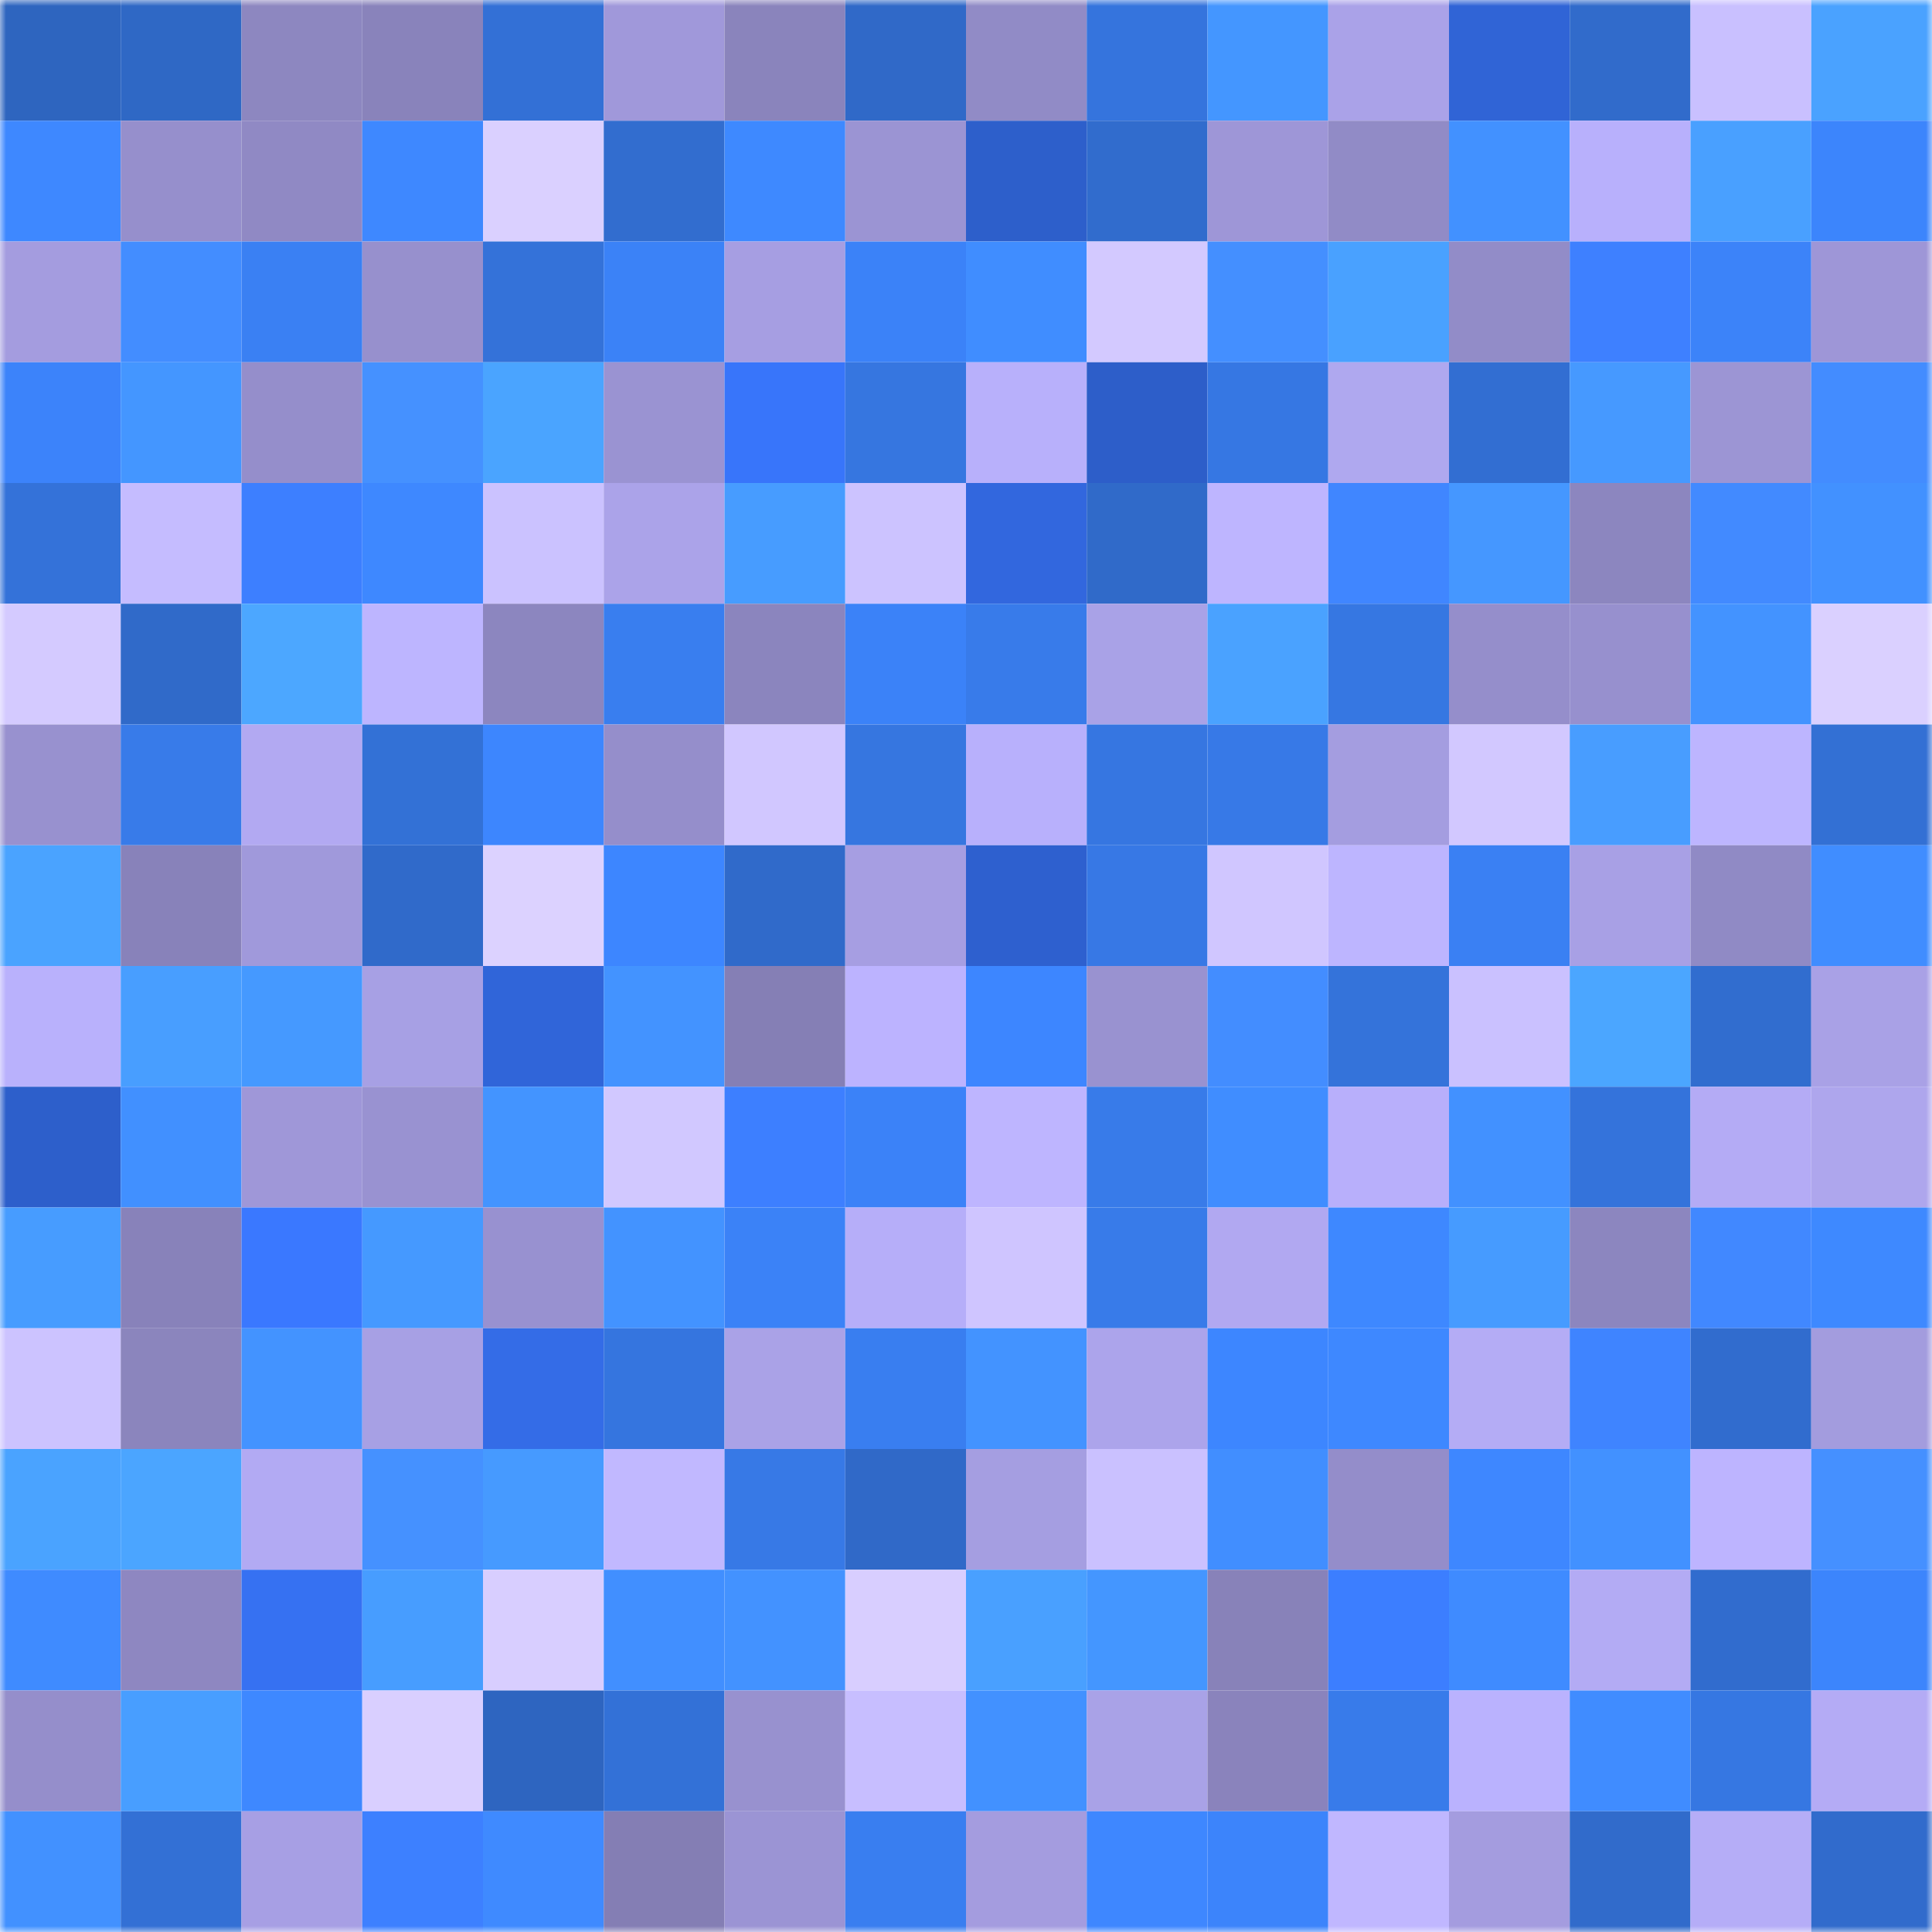 <svg viewBox="0 0 160 160" fill="none" role="img" xmlns="http://www.w3.org/2000/svg" width="240" height="240" name="basenames%2Cteams.base.eth"><mask id="1871069033" mask-type="alpha" maskUnits="userSpaceOnUse" x="0" y="0" width="160" height="160"><rect width="160" height="160" fill="#FFFFFF"></rect></mask><g mask="url(#1871069033)"><rect x="0" y="0" width="10" height="10" fill="#2e65bf"></rect><rect x="10" y="0" width="10" height="10" fill="#2f68c5"></rect><rect x="20" y="0" width="10" height="10" fill="#8d87c0"></rect><rect x="30" y="0" width="10" height="10" fill="#8983bb"></rect><rect x="40" y="0" width="10" height="10" fill="#3370d6"></rect><rect x="50" y="0" width="10" height="10" fill="#a098da"></rect><rect x="60" y="0" width="10" height="10" fill="#8a84bc"></rect><rect x="70" y="0" width="10" height="10" fill="#3069c8"></rect><rect x="80" y="0" width="10" height="10" fill="#918bc6"></rect><rect x="90" y="0" width="10" height="10" fill="#3574dd"></rect><rect x="100" y="0" width="10" height="10" fill="#4496ff"></rect><rect x="110" y="0" width="10" height="10" fill="#aaa2e8"></rect><rect x="120" y="0" width="10" height="10" fill="#3064d6"></rect><rect x="130" y="0" width="10" height="10" fill="#316bcb"></rect><rect x="140" y="0" width="10" height="10" fill="#c9c0ff"></rect><rect x="150" y="0" width="10" height="10" fill="#4aa2ff"></rect><rect x="0" y="10" width="10" height="10" fill="#3e88ff"></rect><rect x="10" y="10" width="10" height="10" fill="#968fcc"></rect><rect x="20" y="10" width="10" height="10" fill="#9089c4"></rect><rect x="30" y="10" width="10" height="10" fill="#3e88ff"></rect><rect x="40" y="10" width="10" height="10" fill="#dad0ff"></rect><rect x="50" y="10" width="10" height="10" fill="#326dcf"></rect><rect x="60" y="10" width="10" height="10" fill="#3e89ff"></rect><rect x="70" y="10" width="10" height="10" fill="#9b94d3"></rect><rect x="80" y="10" width="10" height="10" fill="#2d5fcb"></rect><rect x="90" y="10" width="10" height="10" fill="#316ccd"></rect><rect x="100" y="10" width="10" height="10" fill="#9e96d7"></rect><rect x="110" y="10" width="10" height="10" fill="#918bc6"></rect><rect x="120" y="10" width="10" height="10" fill="#4291ff"></rect><rect x="130" y="10" width="10" height="10" fill="#b8b0fc"></rect><rect x="140" y="10" width="10" height="10" fill="#49a0ff"></rect><rect x="150" y="10" width="10" height="10" fill="#3c85fc"></rect><rect x="0" y="20" width="10" height="10" fill="#a49cdf"></rect><rect x="10" y="20" width="10" height="10" fill="#438dff"></rect><rect x="20" y="20" width="10" height="10" fill="#3a80f3"></rect><rect x="30" y="20" width="10" height="10" fill="#9790cd"></rect><rect x="40" y="20" width="10" height="10" fill="#3472d9"></rect><rect x="50" y="20" width="10" height="10" fill="#3b82f7"></rect><rect x="60" y="20" width="10" height="10" fill="#a69ee2"></rect><rect x="70" y="20" width="10" height="10" fill="#3b82f8"></rect><rect x="80" y="20" width="10" height="10" fill="#408dff"></rect><rect x="90" y="20" width="10" height="10" fill="#d3c9ff"></rect><rect x="100" y="20" width="10" height="10" fill="#448fff"></rect><rect x="110" y="20" width="10" height="10" fill="#49a1ff"></rect><rect x="120" y="20" width="10" height="10" fill="#928cc8"></rect><rect x="130" y="20" width="10" height="10" fill="#3e80ff"></rect><rect x="140" y="20" width="10" height="10" fill="#3c83f9"></rect><rect x="150" y="20" width="10" height="10" fill="#9e96d7"></rect><rect x="0" y="30" width="10" height="10" fill="#3c83fa"></rect><rect x="10" y="30" width="10" height="10" fill="#4496ff"></rect><rect x="20" y="30" width="10" height="10" fill="#958ecb"></rect><rect x="30" y="30" width="10" height="10" fill="#4591ff"></rect><rect x="40" y="30" width="10" height="10" fill="#4aa4ff"></rect><rect x="50" y="30" width="10" height="10" fill="#9a93d2"></rect><rect x="60" y="30" width="10" height="10" fill="#3875fa"></rect><rect x="70" y="30" width="10" height="10" fill="#3676e0"></rect><rect x="80" y="30" width="10" height="10" fill="#b8b0fb"></rect><rect x="90" y="30" width="10" height="10" fill="#2d5ec9"></rect><rect x="100" y="30" width="10" height="10" fill="#3677e3"></rect><rect x="110" y="30" width="10" height="10" fill="#afa8ef"></rect><rect x="120" y="30" width="10" height="10" fill="#326ed2"></rect><rect x="130" y="30" width="10" height="10" fill="#4699ff"></rect><rect x="140" y="30" width="10" height="10" fill="#9c95d4"></rect><rect x="150" y="30" width="10" height="10" fill="#438cff"></rect><rect x="0" y="40" width="10" height="10" fill="#3472d9"></rect><rect x="10" y="40" width="10" height="10" fill="#c5bcff"></rect><rect x="20" y="40" width="10" height="10" fill="#3d7fff"></rect><rect x="30" y="40" width="10" height="10" fill="#3e88ff"></rect><rect x="40" y="40" width="10" height="10" fill="#cbc2ff"></rect><rect x="50" y="40" width="10" height="10" fill="#aba3e9"></rect><rect x="60" y="40" width="10" height="10" fill="#479cff"></rect><rect x="70" y="40" width="10" height="10" fill="#ccc3ff"></rect><rect x="80" y="40" width="10" height="10" fill="#3267de"></rect><rect x="90" y="40" width="10" height="10" fill="#306ac9"></rect><rect x="100" y="40" width="10" height="10" fill="#beb5ff"></rect><rect x="110" y="40" width="10" height="10" fill="#4086ff"></rect><rect x="120" y="40" width="10" height="10" fill="#4597ff"></rect><rect x="130" y="40" width="10" height="10" fill="#8c86bf"></rect><rect x="140" y="40" width="10" height="10" fill="#428aff"></rect><rect x="150" y="40" width="10" height="10" fill="#4291ff"></rect><rect x="0" y="50" width="10" height="10" fill="#d4caff"></rect><rect x="10" y="50" width="10" height="10" fill="#306ac9"></rect><rect x="20" y="50" width="10" height="10" fill="#4ca7ff"></rect><rect x="30" y="50" width="10" height="10" fill="#bdb5ff"></rect><rect x="40" y="50" width="10" height="10" fill="#8c86bf"></rect><rect x="50" y="50" width="10" height="10" fill="#397eef"></rect><rect x="60" y="50" width="10" height="10" fill="#8b85be"></rect><rect x="70" y="50" width="10" height="10" fill="#3b82f8"></rect><rect x="80" y="50" width="10" height="10" fill="#387bea"></rect><rect x="90" y="50" width="10" height="10" fill="#a9a2e7"></rect><rect x="100" y="50" width="10" height="10" fill="#4aa2ff"></rect><rect x="110" y="50" width="10" height="10" fill="#3677e2"></rect><rect x="120" y="50" width="10" height="10" fill="#958ecb"></rect><rect x="130" y="50" width="10" height="10" fill="#9790ce"></rect><rect x="140" y="50" width="10" height="10" fill="#4393ff"></rect><rect x="150" y="50" width="10" height="10" fill="#dad0ff"></rect><rect x="0" y="60" width="10" height="10" fill="#9891cf"></rect><rect x="10" y="60" width="10" height="10" fill="#387be9"></rect><rect x="20" y="60" width="10" height="10" fill="#b2a9f2"></rect><rect x="30" y="60" width="10" height="10" fill="#3371d6"></rect><rect x="40" y="60" width="10" height="10" fill="#3d86fe"></rect><rect x="50" y="60" width="10" height="10" fill="#958ecb"></rect><rect x="60" y="60" width="10" height="10" fill="#d1c7ff"></rect><rect x="70" y="60" width="10" height="10" fill="#3676e0"></rect><rect x="80" y="60" width="10" height="10" fill="#b8b0fc"></rect><rect x="90" y="60" width="10" height="10" fill="#3676e1"></rect><rect x="100" y="60" width="10" height="10" fill="#3779e7"></rect><rect x="110" y="60" width="10" height="10" fill="#a49de0"></rect><rect x="120" y="60" width="10" height="10" fill="#d2c8ff"></rect><rect x="130" y="60" width="10" height="10" fill="#489dff"></rect><rect x="140" y="60" width="10" height="10" fill="#bdb5ff"></rect><rect x="150" y="60" width="10" height="10" fill="#3370d4"></rect><rect x="0" y="70" width="10" height="10" fill="#4aa3ff"></rect><rect x="10" y="70" width="10" height="10" fill="#8882ba"></rect><rect x="20" y="70" width="10" height="10" fill="#a099db"></rect><rect x="30" y="70" width="10" height="10" fill="#306aca"></rect><rect x="40" y="70" width="10" height="10" fill="#dcd2ff"></rect><rect x="50" y="70" width="10" height="10" fill="#3d86ff"></rect><rect x="60" y="70" width="10" height="10" fill="#306aca"></rect><rect x="70" y="70" width="10" height="10" fill="#a69ee2"></rect><rect x="80" y="70" width="10" height="10" fill="#2e60cf"></rect><rect x="90" y="70" width="10" height="10" fill="#3778e5"></rect><rect x="100" y="70" width="10" height="10" fill="#d0c6ff"></rect><rect x="110" y="70" width="10" height="10" fill="#bdb5ff"></rect><rect x="120" y="70" width="10" height="10" fill="#3a80f3"></rect><rect x="130" y="70" width="10" height="10" fill="#a8a0e5"></rect><rect x="140" y="70" width="10" height="10" fill="#908ac5"></rect><rect x="150" y="70" width="10" height="10" fill="#408dff"></rect><rect x="0" y="80" width="10" height="10" fill="#b9b1fc"></rect><rect x="10" y="80" width="10" height="10" fill="#489eff"></rect><rect x="20" y="80" width="10" height="10" fill="#4599ff"></rect><rect x="30" y="80" width="10" height="10" fill="#a7a0e4"></rect><rect x="40" y="80" width="10" height="10" fill="#3065d9"></rect><rect x="50" y="80" width="10" height="10" fill="#4393ff"></rect><rect x="60" y="80" width="10" height="10" fill="#857fb5"></rect><rect x="70" y="80" width="10" height="10" fill="#bcb3ff"></rect><rect x="80" y="80" width="10" height="10" fill="#3d86ff"></rect><rect x="90" y="80" width="10" height="10" fill="#9992d0"></rect><rect x="100" y="80" width="10" height="10" fill="#438dff"></rect><rect x="110" y="80" width="10" height="10" fill="#3473da"></rect><rect x="120" y="80" width="10" height="10" fill="#cac1ff"></rect><rect x="130" y="80" width="10" height="10" fill="#4ba6ff"></rect><rect x="140" y="80" width="10" height="10" fill="#316dcf"></rect><rect x="150" y="80" width="10" height="10" fill="#a9a1e6"></rect><rect x="0" y="90" width="10" height="10" fill="#2d5fcb"></rect><rect x="10" y="90" width="10" height="10" fill="#4190ff"></rect><rect x="20" y="90" width="10" height="10" fill="#9f97d8"></rect><rect x="30" y="90" width="10" height="10" fill="#9992d1"></rect><rect x="40" y="90" width="10" height="10" fill="#4394ff"></rect><rect x="50" y="90" width="10" height="10" fill="#d1c8ff"></rect><rect x="60" y="90" width="10" height="10" fill="#3d7fff"></rect><rect x="70" y="90" width="10" height="10" fill="#3b82f8"></rect><rect x="80" y="90" width="10" height="10" fill="#beb5ff"></rect><rect x="90" y="90" width="10" height="10" fill="#387be9"></rect><rect x="100" y="90" width="10" height="10" fill="#408dff"></rect><rect x="110" y="90" width="10" height="10" fill="#b8affb"></rect><rect x="120" y="90" width="10" height="10" fill="#4291ff"></rect><rect x="130" y="90" width="10" height="10" fill="#3473db"></rect><rect x="140" y="90" width="10" height="10" fill="#b4abf5"></rect><rect x="150" y="90" width="10" height="10" fill="#aea6ed"></rect><rect x="0" y="100" width="10" height="10" fill="#479cff"></rect><rect x="10" y="100" width="10" height="10" fill="#8882ba"></rect><rect x="20" y="100" width="10" height="10" fill="#3a78ff"></rect><rect x="30" y="100" width="10" height="10" fill="#4599ff"></rect><rect x="40" y="100" width="10" height="10" fill="#9891d0"></rect><rect x="50" y="100" width="10" height="10" fill="#4393ff"></rect><rect x="60" y="100" width="10" height="10" fill="#3b82f7"></rect><rect x="70" y="100" width="10" height="10" fill="#b6aef9"></rect><rect x="80" y="100" width="10" height="10" fill="#cfc5ff"></rect><rect x="90" y="100" width="10" height="10" fill="#387be9"></rect><rect x="100" y="100" width="10" height="10" fill="#b1a8f1"></rect><rect x="110" y="100" width="10" height="10" fill="#3e88ff"></rect><rect x="120" y="100" width="10" height="10" fill="#469bff"></rect><rect x="130" y="100" width="10" height="10" fill="#8c86bf"></rect><rect x="140" y="100" width="10" height="10" fill="#4188ff"></rect><rect x="150" y="100" width="10" height="10" fill="#3e89ff"></rect><rect x="0" y="110" width="10" height="10" fill="#ccc3ff"></rect><rect x="10" y="110" width="10" height="10" fill="#8b85bd"></rect><rect x="20" y="110" width="10" height="10" fill="#4393ff"></rect><rect x="30" y="110" width="10" height="10" fill="#a7a0e4"></rect><rect x="40" y="110" width="10" height="10" fill="#346ce7"></rect><rect x="50" y="110" width="10" height="10" fill="#3575df"></rect><rect x="60" y="110" width="10" height="10" fill="#aaa2e7"></rect><rect x="70" y="110" width="10" height="10" fill="#397ef0"></rect><rect x="80" y="110" width="10" height="10" fill="#4393ff"></rect><rect x="90" y="110" width="10" height="10" fill="#aca4eb"></rect><rect x="100" y="110" width="10" height="10" fill="#3d86ff"></rect><rect x="110" y="110" width="10" height="10" fill="#3e88ff"></rect><rect x="120" y="110" width="10" height="10" fill="#b4acf5"></rect><rect x="130" y="110" width="10" height="10" fill="#3f84ff"></rect><rect x="140" y="110" width="10" height="10" fill="#316cce"></rect><rect x="150" y="110" width="10" height="10" fill="#a39cde"></rect><rect x="0" y="120" width="10" height="10" fill="#4aa3ff"></rect><rect x="10" y="120" width="10" height="10" fill="#4ba5ff"></rect><rect x="20" y="120" width="10" height="10" fill="#b2aaf3"></rect><rect x="30" y="120" width="10" height="10" fill="#4591ff"></rect><rect x="40" y="120" width="10" height="10" fill="#469aff"></rect><rect x="50" y="120" width="10" height="10" fill="#c1b8ff"></rect><rect x="60" y="120" width="10" height="10" fill="#3779e6"></rect><rect x="70" y="120" width="10" height="10" fill="#3069c8"></rect><rect x="80" y="120" width="10" height="10" fill="#a59ee1"></rect><rect x="90" y="120" width="10" height="10" fill="#cac1ff"></rect><rect x="100" y="120" width="10" height="10" fill="#418eff"></rect><rect x="110" y="120" width="10" height="10" fill="#948dca"></rect><rect x="120" y="120" width="10" height="10" fill="#3e87ff"></rect><rect x="130" y="120" width="10" height="10" fill="#4291ff"></rect><rect x="140" y="120" width="10" height="10" fill="#bdb4ff"></rect><rect x="150" y="120" width="10" height="10" fill="#4590ff"></rect><rect x="0" y="130" width="10" height="10" fill="#3f8bff"></rect><rect x="10" y="130" width="10" height="10" fill="#8e87c1"></rect><rect x="20" y="130" width="10" height="10" fill="#3671f2"></rect><rect x="30" y="130" width="10" height="10" fill="#479dff"></rect><rect x="40" y="130" width="10" height="10" fill="#d8ceff"></rect><rect x="50" y="130" width="10" height="10" fill="#418fff"></rect><rect x="60" y="130" width="10" height="10" fill="#4392ff"></rect><rect x="70" y="130" width="10" height="10" fill="#d8ceff"></rect><rect x="80" y="130" width="10" height="10" fill="#49a0ff"></rect><rect x="90" y="130" width="10" height="10" fill="#4496ff"></rect><rect x="100" y="130" width="10" height="10" fill="#8882b9"></rect><rect x="110" y="130" width="10" height="10" fill="#3c7eff"></rect><rect x="120" y="130" width="10" height="10" fill="#3f8bff"></rect><rect x="130" y="130" width="10" height="10" fill="#b3abf4"></rect><rect x="140" y="130" width="10" height="10" fill="#316cce"></rect><rect x="150" y="130" width="10" height="10" fill="#3c85fc"></rect><rect x="0" y="140" width="10" height="10" fill="#958ecb"></rect><rect x="10" y="140" width="10" height="10" fill="#489eff"></rect><rect x="20" y="140" width="10" height="10" fill="#3e88ff"></rect><rect x="30" y="140" width="10" height="10" fill="#d9cfff"></rect><rect x="40" y="140" width="10" height="10" fill="#2e65c0"></rect><rect x="50" y="140" width="10" height="10" fill="#3371d7"></rect><rect x="60" y="140" width="10" height="10" fill="#9891cf"></rect><rect x="70" y="140" width="10" height="10" fill="#c7beff"></rect><rect x="80" y="140" width="10" height="10" fill="#4291ff"></rect><rect x="90" y="140" width="10" height="10" fill="#a9a2e7"></rect><rect x="100" y="140" width="10" height="10" fill="#8a83bc"></rect><rect x="110" y="140" width="10" height="10" fill="#387bea"></rect><rect x="120" y="140" width="10" height="10" fill="#bab2fe"></rect><rect x="130" y="140" width="10" height="10" fill="#408cff"></rect><rect x="140" y="140" width="10" height="10" fill="#3677e2"></rect><rect x="150" y="140" width="10" height="10" fill="#b4abf5"></rect><rect x="0" y="150" width="10" height="10" fill="#4291ff"></rect><rect x="10" y="150" width="10" height="10" fill="#3370d5"></rect><rect x="20" y="150" width="10" height="10" fill="#a79fe4"></rect><rect x="30" y="150" width="10" height="10" fill="#3d80ff"></rect><rect x="40" y="150" width="10" height="10" fill="#3f8aff"></rect><rect x="50" y="150" width="10" height="10" fill="#847eb4"></rect><rect x="60" y="150" width="10" height="10" fill="#9b94d4"></rect><rect x="70" y="150" width="10" height="10" fill="#397ef0"></rect><rect x="80" y="150" width="10" height="10" fill="#a49cdf"></rect><rect x="90" y="150" width="10" height="10" fill="#3e87ff"></rect><rect x="100" y="150" width="10" height="10" fill="#3c84fb"></rect><rect x="110" y="150" width="10" height="10" fill="#c0b7ff"></rect><rect x="120" y="150" width="10" height="10" fill="#a49cdf"></rect><rect x="130" y="150" width="10" height="10" fill="#316bcb"></rect><rect x="140" y="150" width="10" height="10" fill="#b5adf7"></rect><rect x="150" y="150" width="10" height="10" fill="#316bcc"></rect></g></svg>